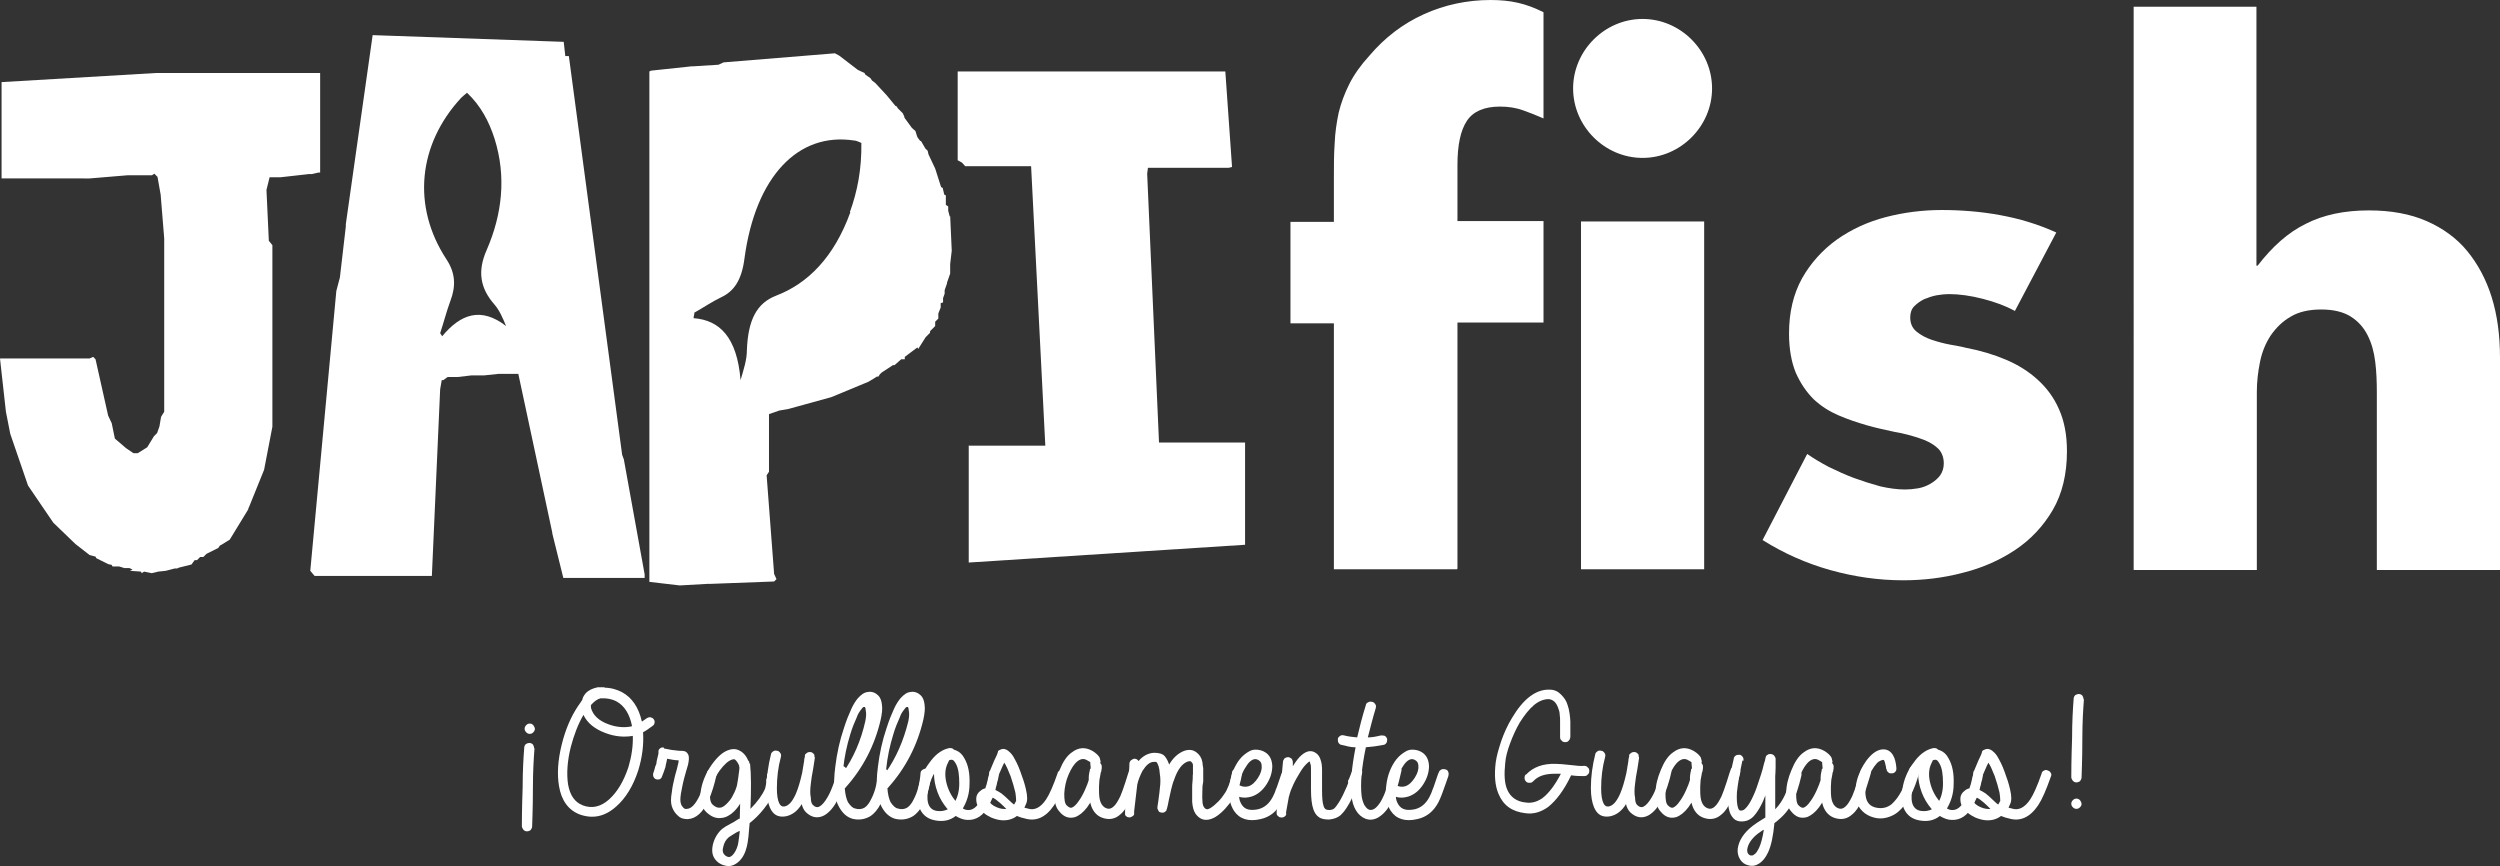 <svg xmlns="http://www.w3.org/2000/svg" id="Capa_2" data-name="Capa 2" viewBox="0 0 63.33 21.95"><rect x="0" y="0" width="63.33" height="21.95" fill="#333333" stroke="none"/><defs><style>      .cls-1 {        fill: #fff;        stroke-width: 0px;      }    </style></defs><g id="Capa_1-2" data-name="Capa 1"><g><g><g><path class="cls-1" d="M36.91,14.42h-3.12v-6.23h-1.1v-2.57h1.1v-1.12c0-.31,0-.6.02-.87.01-.27.05-.53.1-.77.06-.25.15-.49.27-.73.12-.24.29-.48.51-.72.39-.46.85-.81,1.38-1.05.53-.24,1.1-.36,1.69-.36.24,0,.47.02.69.07.22.05.43.13.65.24v2.69c-.18-.08-.36-.15-.53-.21-.17-.06-.36-.09-.57-.09-.4,0-.68.12-.84.36-.16.24-.24.61-.24,1.12v1.42h2.18v2.57h-2.18v6.23ZM41.61.48c.24,0,.47.05.68.14.21.09.4.22.56.38.16.16.29.35.38.56.09.21.14.44.14.68s-.05.47-.14.68c-.09.21-.22.4-.38.56-.16.16-.35.29-.56.38-.21.09-.44.14-.68.14s-.47-.05-.68-.14c-.21-.09-.4-.22-.56-.38-.16-.16-.29-.35-.38-.56-.09-.21-.14-.44-.14-.68s.05-.47.14-.68c.09-.21.22-.4.38-.56s.35-.29.56-.38c.21-.09.44-.14.68-.14ZM43.17,14.42h-3.12V5.61h3.12v8.81Z"></path><path class="cls-1" d="M51.05,7.88c-.24-.13-.51-.23-.82-.31-.31-.08-.6-.12-.86-.12-.09,0-.19.01-.31.03-.11.02-.22.06-.32.1-.1.05-.18.11-.25.18-.07.07-.1.17-.1.28,0,.15.05.27.16.36.11.09.24.16.39.21.15.05.3.09.46.12.16.03.29.05.4.08.37.07.7.17,1.01.3.31.13.58.3.81.51.23.21.41.45.54.75.13.29.2.64.2,1.06,0,.58-.12,1.08-.36,1.49-.24.41-.56.75-.95,1.01-.39.26-.84.46-1.33.58-.49.13-1,.19-1.51.19-.63,0-1.24-.09-1.85-.26-.6-.17-1.17-.42-1.71-.76l1.13-2.18c.16.11.34.22.55.33.21.1.42.2.64.28s.44.15.66.21c.22.05.43.08.63.08.1,0,.21-.01.33-.03.11-.02.22-.06.32-.12.1-.06.18-.13.24-.21.06-.09.09-.19.09-.3,0-.17-.06-.31-.17-.4-.11-.1-.26-.18-.45-.24-.18-.06-.39-.12-.63-.16-.23-.05-.47-.1-.71-.17-.24-.07-.48-.15-.71-.25-.23-.1-.44-.23-.63-.41-.18-.18-.33-.4-.45-.67-.11-.27-.17-.6-.17-.99,0-.54.11-1,.33-1.4.22-.39.52-.72.88-.98.37-.26.78-.45,1.24-.57.46-.12.94-.18,1.42-.18s1,.04,1.48.13c.49.09.96.23,1.42.44l-1.05,1.99Z"></path><path class="cls-1" d="M57.16.17v6.56h.03c.37-.48.77-.84,1.22-1.06.45-.23.98-.34,1.6-.34.56,0,1.05.09,1.46.27.41.18.76.43,1.03.76.27.33.48.72.62,1.17.14.45.21.96.21,1.52v5.39h-3.12v-4.51c0-.26-.01-.52-.04-.76-.03-.25-.09-.47-.19-.67-.1-.2-.24-.36-.43-.48-.19-.12-.44-.18-.75-.18s-.57.06-.77.18c-.21.12-.37.28-.51.48-.13.2-.22.42-.27.67-.05.25-.08.5-.08.76v4.51h-3.12V.17h3.12Z"></path></g><g><path class="cls-1" d="M3.36,14.43l-.08-.04h-.13l-.13-.04h-.17l-.02-.04-.09-.02-.3-.15-.02-.04-.15-.04-.36-.28-.56-.54-.64-.94-.45-1.31-.11-.56-.15-1.35h2.27l.09-.04.06.06.32,1.43.09.19.08.39.28.24.19.13h.11l.24-.15.17-.28.08-.08.06-.17.04-.24.08-.13v-4.39l-.09-1.11-.08-.45-.08-.08-.06.04h-.62l-.96.08H.04v-2.44l3.9-.23h4.17v2.52h-.04l-.17.04h-.08l-.71.08h-.28l-.08.32.06,1.29.09.11v4.6l-.21,1.09-.38.94-.02.04v.02l-.47.77-.21.13-.04.02-.04.06-.3.15-.08.08h-.08l-.08.08h-.06l-.08.11-.32.08-.04.02h-.06l-.23.06-.19.02-.17.04-.19-.04-.06.04-.02-.04-.28-.02Z"></path><path class="cls-1" d="M24.55,11.29h1.93l-.36-7.08h-1.67l-.08-.09-.11-.06V1.81h6.78l.17,2.42-.08.02h-2.05l-.02.15.3,6.81h2.18v2.59l-7,.45v-2.97Z"></path><path class="cls-1" d="M15.8,11.63l-.04-.11-1.35-10.1h-.09l-.04-.36-4.84-.17-.68,4.79v.06l-.15,1.29-.09.34-.66,7.09.11.13h2.97l.21-4.73.04-.23h.04l.11-.08h.26l.34-.04h.32l.38-.04h.49l.86,4.02v.02l.28,1.13h2.06v-.09l-.53-2.93ZM11.21,8.53s-.04-.06-.06-.09c.09-.27.16-.55.26-.82.14-.37.13-.7-.1-1.05-.88-1.34-.72-2.91.37-4.09.04-.04.08-.07.15-.13.35.33.56.73.7,1.17.3.96.19,1.91-.2,2.81-.24.54-.17.97.2,1.39.12.14.2.32.29.54-.63-.49-1.15-.31-1.62.26Z"></path><path class="cls-1" d="M24.06,5.49l-.04-.15v-.11l-.06-.04v-.24l-.04-.02-.04-.17-.04-.02-.15-.47-.17-.36-.02-.09-.06-.06-.11-.19h-.02l-.06-.08-.02-.04-.04-.13-.09-.08-.19-.26v-.02l-.04-.09-.13-.13-.02-.04-.04-.02-.23-.28-.02-.02-.26-.28-.08-.06-.04-.06-.13-.09-.02-.04-.17-.08-.47-.36-.11-.06-2.82.23-.13.06-.64.04h-.04l-1.03.11-.04.02v12.93l.77.09.71-.04h.08l1.6-.06.06-.06-.06-.13-.19-2.5.06-.09v-1.46l.26-.09.23-.04,1.09-.3.94-.39.15-.09.06-.04h.04l.04-.06.04-.04.06-.04.23-.15h.04l.17-.15h.09v-.06l.32-.24.02.04.19-.3.02-.02.09-.09v-.04l.13-.13v-.11l.08-.08v-.13l.06-.15v-.11l.06-.02v-.11l.04-.11v-.09l.06-.17v-.02l.08-.23v-.24l.04-.34-.04-.88ZM21.54,5.38c-.41,1.13-1.07,1.8-1.88,2.11-.49.19-.71.61-.74,1.38,0,.25-.08.48-.16.76-.09-1.09-.53-1.52-1.19-1.57,0-.05.02-.09.02-.14.23-.13.45-.28.68-.39.32-.15.52-.43.59-.99.28-2.07,1.36-3.2,2.78-2.98.05,0,.1.03.18.06.01.66-.1,1.23-.29,1.75Z"></path></g></g><g><path class="cls-1" d="M13.54,18.96c-.02.25-.04.58-.04.98,0,.58-.02.92-.02,1,0,.03-.02.06-.04.09-.03.02-.06.03-.09.03-.03,0-.06-.01-.09-.04-.02-.03-.04-.06-.04-.09,0-.09,0-.42.02-.99,0-.41.02-.74.04-1,0-.04.02-.07.04-.09.03-.02.06-.03.09-.03.04,0,.07.02.09.04.02.03.03.06.03.09ZM13.51,18.37s.04.06.04.09-.01.06-.04.09c-.03.03-.05.04-.09.04s-.06-.01-.09-.04c-.03-.03-.04-.06-.04-.09s.01-.06.04-.09c.03-.03.05-.04.09-.04s.06.01.09.04Z"></path><path class="cls-1" d="M15.3,17.42c.18,0,.33.05.45.11.26.14.43.39.51.75l.13-.09s.06-.03.09-.02.06.02.08.05c.02.03.03.06.02.09,0,.03-.02.06-.05.08-.12.09-.2.14-.24.16.02.31-.02.63-.12.96-.13.4-.32.71-.56.92-.29.26-.6.32-.93.2-.28-.11-.46-.35-.52-.72-.05-.3-.03-.65.07-1.05.09-.37.23-.7.41-.97.04-.06.08-.11.11-.16.01-.06.04-.11.08-.16.07-.08.17-.13.31-.16.02,0,.04,0,.06,0,.03,0,.05,0,.08,0,.02,0,.03,0,.05,0ZM16.04,18.64c-.23.04-.46.02-.7-.07-.27-.1-.46-.25-.56-.46-.14.24-.24.51-.32.81-.09.36-.11.68-.07.95.05.28.17.45.37.53.23.09.46.04.67-.15.21-.19.37-.46.49-.82.08-.27.12-.54.11-.8ZM16.01,18.39c-.06-.3-.19-.51-.39-.62-.11-.06-.25-.09-.41-.08-.08.02-.16.08-.24.17v.07c.05.19.2.33.45.42.19.07.39.09.58.05Z"></path><path class="cls-1" d="M16.82,18.96c.13.03.26.05.39.06h0s.02,0,.04,0c.08,0,.13.01.17.07.02.03.03.06.03.09,0,.02,0,.04,0,.06,0,.03-.01.07-.02.13l-.05.17c-.02.08-.04.14-.05.18-.04.15-.06.28-.08.38-.02.12-.02.21,0,.26.01.04.03.07.06.1.03.03.06.04.09.03.11,0,.22-.12.32-.33.08-.17.14-.36.19-.58,0-.03.02-.06.05-.08.03-.02.06-.03.09-.02.03,0,.06.03.08.06.02.03.03.06.02.09-.05.24-.12.46-.2.64-.14.31-.32.47-.53.48-.1,0-.18-.02-.25-.09-.07-.06-.12-.14-.15-.23-.03-.09-.03-.21,0-.37.01-.11.04-.25.08-.41.01-.04.03-.1.05-.18l.04-.17v-.04c-.09,0-.19-.02-.29-.04l-.02.1s-.02.07-.02.09c0,.01,0,.03-.01.04l-.03.09s-.03.08-.05.13c-.01.03-.03.06-.06.07-.03.01-.06.01-.09,0-.03-.01-.05-.03-.07-.07-.01-.03-.01-.06,0-.09.02-.05.03-.09.04-.13.01-.04.02-.07.03-.08,0-.01.01-.03.01-.04,0-.01,0-.04.01-.07l.04-.17s0-.01,0-.02c0-.02,0-.03,0-.04,0-.03.02-.06.05-.08.03-.02.06-.02.09-.01Z"></path><path class="cls-1" d="M18.77,20.33c-.05.08-.11.16-.17.22-.1.1-.21.16-.32.17-.14.02-.26-.03-.38-.14-.14-.13-.19-.32-.14-.59.04-.21.13-.42.27-.62.15-.21.3-.34.46-.38.11-.03.2-.01.29.05.07.05.13.12.17.22,0,0,0,0,0,0,.01.01.02.03.03.04v.04s.02,0,.02,0h0c.03.29.03.67.01,1.15.18-.18.3-.35.37-.51,0-.01.02-.06.03-.15v-.08s.02-.05.02-.07c0-.02,0-.03,0-.04,0-.03.02-.06.05-.08.03-.02.06-.03.09-.02.03,0,.06.02.08.05.02.03.03.06.03.09,0,0,0,.02,0,.04,0,.02,0,.05-.01.07,0,.03,0,.05-.01.07-.02.11-.03.19-.05.22-.06.13-.15.27-.26.41-.11.14-.23.26-.36.36-.02.27-.04.47-.07.59-.04.17-.11.3-.21.39-.07.06-.14.1-.23.11-.09,0-.18-.02-.27-.08-.15-.11-.2-.26-.15-.47.04-.16.12-.29.23-.39.05-.04.13-.09.23-.14.1-.05.16-.1.2-.12h.02c0-.14.01-.27.01-.42ZM18.73,19.41c-.03-.08-.07-.13-.1-.16-.02-.02-.05-.02-.08-.01-.1.03-.2.12-.32.28-.12.17-.19.34-.23.52-.03.17-.01.29.06.35.06.05.12.08.18.07.05,0,.11-.04.17-.1.06-.06.12-.13.16-.22.05-.09.08-.17.1-.25.02-.1.04-.24.06-.41,0,0,0-.02,0-.05,0,0-.01-.02-.01-.03ZM18.73,21.05l-.08.04c-.08.05-.15.09-.19.12-.07.06-.12.14-.14.25-.03.1,0,.17.05.21.04.03.07.04.1.04.03,0,.05-.02.08-.04.06-.06.11-.15.14-.26.02-.08.03-.2.05-.35Z"></path><path class="cls-1" d="M19.78,19.18c-.07.26-.1.52-.1.79,0,.17.02.3.06.38.03.06.07.09.13.08.11-.02.2-.12.29-.32.06-.14.11-.31.16-.53,0,0,.02-.11.05-.3,0-.06.02-.1.02-.12,0-.01,0-.02,0-.03,0-.02.02-.03.03-.04.03-.03.06-.04.1-.04.05,0,.08.03.11.07v.05s.01,0,.01,0h0v.04s-.02.12-.04.26c-.03.15-.05.28-.06.38-.02.15-.02.27,0,.36,0,.09.02.15.05.18.06.06.12.07.17.04.06-.03.13-.11.2-.23.06-.1.11-.22.16-.36.05-.14.07-.25.09-.33,0-.03.02-.06.05-.08.03-.02.06-.03.09-.02.03,0,.06.02.08.05.02.03.03.06.03.09-.02.1-.05.22-.1.37-.05.15-.11.29-.18.41-.09.16-.2.27-.31.33-.16.08-.31.05-.45-.08-.05-.05-.09-.12-.11-.21-.11.18-.25.28-.41.31-.19.03-.32-.04-.4-.23-.05-.12-.08-.28-.08-.49,0-.29.04-.57.11-.85,0-.03.03-.06.06-.08.03-.02.06-.02.1-.01.03,0,.06.03.08.06.02.03.02.06.01.1Z"></path><path class="cls-1" d="M21.4,19.97c.01.15.04.27.08.35.06.09.12.15.18.16.09.03.17.02.24-.02.06-.04.12-.11.17-.22.09-.17.15-.39.17-.66,0-.03.02-.06.05-.08.03-.02.06-.03.1-.03.04,0,.07.02.09.05.02.03.03.06.03.09-.03.3-.1.55-.2.75-.07.14-.16.25-.27.32-.14.08-.29.1-.45.06-.13-.04-.24-.13-.33-.29-.13-.22-.16-.56-.1-1.03.04-.33.11-.66.22-.98.06-.19.13-.36.19-.49.05-.11.11-.2.16-.26.08-.09.16-.15.25-.16.11-.02.2.02.27.09.05.05.08.13.09.22.02.12,0,.25-.03.39-.15.65-.45,1.23-.89,1.72,0,.01-.02.02-.04.03ZM21.35,19.58c.27-.38.46-.82.57-1.31.02-.1.03-.19.01-.28,0-.04-.01-.07-.02-.08,0,0-.02,0-.03,0-.02,0-.04.03-.07.07-.04.05-.08.11-.11.2-.05.11-.11.25-.16.42-.09.29-.15.58-.18.87,0,.04-.01.08-.01.12Z"></path><path class="cls-1" d="M22.48,19.97c.01.15.04.27.08.35.06.09.12.15.18.16.09.03.17.02.24-.02.06-.04.12-.11.17-.22.09-.17.15-.39.17-.66,0-.03.02-.06.05-.08.03-.02.06-.03.1-.03.04,0,.07.02.09.05.02.03.03.06.03.09-.03.3-.1.55-.2.75-.07.14-.16.25-.27.32-.14.08-.29.1-.45.06-.13-.04-.24-.13-.33-.29-.13-.22-.16-.56-.1-1.03.04-.33.11-.66.22-.98.06-.19.13-.36.19-.49.05-.11.11-.2.16-.26.08-.09.16-.15.25-.16.11-.02.2.02.27.09.05.05.08.13.09.22.02.12,0,.25-.03.39-.15.65-.45,1.23-.89,1.72,0,.01-.02.02-.04.03ZM22.43,19.58c.27-.38.46-.82.58-1.31.02-.1.03-.19.01-.28,0-.04-.01-.07-.02-.08,0,0-.02,0-.03,0-.02,0-.04.03-.07.07-.04.05-.08.11-.11.2-.05.11-.11.25-.16.42-.09.29-.15.58-.18.87,0,.04-.01.08-.01.12Z"></path><path class="cls-1" d="M24.17,18.99l.05.02c.08.03.16.1.21.2.1.17.14.39.13.65,0,.25-.07.45-.17.62.05.03.09.04.14.04.11,0,.21-.07.3-.23.02-.04.04-.08.06-.11.02-.04.03-.07.04-.09,0-.03.02-.06.03-.11.01-.05.02-.08.03-.1,0-.02.02-.06.03-.12.01-.06.02-.1.03-.12,0-.03.02-.06.05-.08.03-.02.06-.02.1-.02.03,0,.06.03.08.06.02.03.02.06.01.1,0,.02-.01.06-.03.12-.01.06-.02.1-.03.12,0,.02-.01.06-.03.11-.01.05-.03.09-.04.12-.01.03-.03.07-.05.11-.02.04-.04.09-.06.13-.14.25-.32.37-.54.36-.1,0-.2-.04-.3-.1-.15.12-.33.15-.53.11-.21-.04-.35-.17-.41-.38-.04-.17-.03-.37.03-.59.06-.21.16-.39.29-.55.14-.18.3-.28.46-.31.05,0,.09,0,.12.05ZM24.01,20.5l-.02-.02c-.1-.12-.18-.25-.24-.41-.06-.16-.09-.32-.09-.47-.05.09-.09.19-.12.29-.05.18-.06.33-.03.45.03.11.1.18.21.2.11.02.21,0,.29-.04ZM24.19,20.31c.07-.12.11-.28.11-.46,0-.22-.02-.39-.09-.51-.03-.05-.05-.08-.08-.09-.03-.01-.06,0-.09.01,0,0,0,0,0,0,0,.02-.02.04-.03.07-.07.14-.08.3-.04.48.04.18.12.34.24.49Z"></path><path class="cls-1" d="M25.08,19.52s.04-.09.1-.24l.07-.15s.02-.04.02-.06c0,0,.01-.01.01-.02s0-.01,0-.01c0-.02.02-.03.04-.04.07-.04.14-.04.22.02.04.03.08.07.12.13.06.1.13.23.19.4.06.16.11.31.14.45.04.17.04.29,0,.37-.01.03-.03.06-.04.09l.08.02c.17.06.33-.02.47-.23.08-.12.18-.34.29-.66,0-.03.03-.06.06-.07.03-.02.06-.02.1,0,.03.01.06.03.07.06.02.03.02.06,0,.1-.12.34-.22.57-.32.72-.21.31-.46.42-.75.33l-.08-.02-.11-.04c-.05.04-.11.07-.18.09-.15.04-.3.02-.47-.05-.15-.07-.26-.16-.33-.28-.04-.06-.05-.12-.05-.2,0-.08.04-.15.11-.2.08-.07.18-.08.29-.05.07.02.15.06.24.12.05.04.11.09.18.16.06.06.1.09.11.1s.02.01.03.02c.02-.03.03-.06.05-.09,0-.03,0-.1-.02-.22-.03-.13-.07-.26-.12-.41-.06-.15-.11-.27-.16-.34l-.04.08c-.07.16-.11.25-.11.26-.02.03-.04.05-.07.06-.03.01-.07,0-.1,0-.03-.02-.05-.04-.06-.07-.01-.03,0-.07,0-.1ZM25.5,20.5l-.08-.08c-.06-.06-.12-.11-.16-.14-.06-.05-.11-.08-.15-.08-.03,0-.05,0-.07,0-.02.02-.02.05,0,.08.04.07.11.13.21.17.09.04.18.05.26.04Z"></path><path class="cls-1" d="M27.87,19.33s0,0,0,0c.03.03.04.06.04.09,0,.03,0,.06-.01.1,0,0,0,.03-.02.06v.02c-.02.1-.03.15-.03.16,0,.05-.01.11-.01.16,0,.06,0,.09,0,.1,0,.13.01.23.04.3.03.08.09.14.16.16.06.02.12,0,.17-.05.06-.05.11-.14.17-.26.04-.09.08-.21.13-.36.06-.19.09-.29.1-.31.01-.03.03-.06.07-.07.03-.01.06-.01.1,0,.03.01.06.03.07.07.01.03.01.06,0,.09,0,.01-.03.11-.09.3-.05.16-.09.29-.14.4-.07.15-.15.27-.24.34-.12.11-.26.14-.41.1-.16-.04-.27-.15-.33-.32,0-.02-.02-.05-.02-.08-.03.04-.05.08-.08.12-.1.13-.2.21-.31.25-.15.04-.28,0-.4-.15-.09-.1-.13-.26-.12-.48,0-.18.05-.37.13-.56.08-.2.18-.36.31-.45.17-.13.34-.14.52-.04.1.06.16.12.19.18,0,.03.02.06.02.1h0ZM27.63,19.47s0-.06-.01-.12c0-.02,0-.04,0-.04,0,0-.02-.02-.08-.05-.08-.05-.16-.04-.24.02-.09.07-.16.18-.23.34-.07.16-.1.32-.11.48,0,.15.01.25.06.3.05.05.09.07.13.06.05-.02.11-.07.17-.16.06-.08.11-.17.16-.28.05-.11.08-.19.1-.26,0-.01,0-.02,0-.03v-.03c0-.08.02-.15.03-.2,0,0,0-.02,0-.02,0,0,0,0,0,0Z"></path><path class="cls-1" d="M29.6,19.4c.1-.19.24-.32.4-.38.12-.04.22-.03.31.04.08.06.13.14.15.25,0,.04.01.09.02.15,0,.06,0,.11,0,.15v.19c-.02.09-.02.14-.02.16,0,.14-.01.24,0,.32,0,.09.02.15.05.18.02.03.05.04.08.04.05-.01.11-.05.18-.11.07-.06.13-.12.19-.2.06-.08.1-.14.12-.19.07-.14.11-.29.13-.43,0-.03.02-.06.05-.08.03-.02.06-.03.09-.03.03,0,.06.02.08.05.02.03.03.06.03.09-.02.17-.07.35-.16.52-.03.06-.08.14-.15.23-.07.09-.14.17-.22.24-.1.09-.2.15-.3.17-.14.03-.25-.02-.34-.14-.05-.07-.08-.17-.09-.31,0-.09,0-.21,0-.35,0-.04,0-.1.01-.18s0-.14.01-.17c0-.04,0-.08,0-.12,0-.05,0-.08,0-.11,0-.04-.03-.07-.05-.09-.02-.01-.04-.01-.08,0-.14.05-.26.2-.35.47-.03.07-.05.15-.07.23-.02.08-.04.17-.06.27-.02.1-.03.16-.04.19s-.01.05-.02.06c0,0,0,.02,0,.02-.02.02-.04.04-.06.05-.03.01-.06.01-.09,0-.03,0-.05-.03-.06-.05,0-.02-.02-.03-.02-.05,0-.01,0-.03,0-.04l.02-.13c.03-.21.04-.32.04-.33.02-.14.02-.27,0-.38-.01-.15-.04-.25-.09-.3-.02,0-.04,0-.06,0-.11,0-.2.09-.29.23-.05.1-.1.21-.13.34-.02.19-.05.41-.08.68,0,.01,0,.02,0,.03,0,.01,0,.02,0,.04,0,.01,0,.02-.01.03,0,0-.01.01-.02.02,0,0-.03.02-.05.03-.03.01-.05.01-.08,0-.02,0-.03-.02-.05-.03-.01-.01-.02-.03-.02-.03,0,0,0-.01,0-.02,0,0,0-.01,0-.02v-.04s0-.09.01-.16c.02-.2.04-.34.05-.44,0-.03.01-.07.02-.11.02-.18.03-.35.03-.5,0-.03.01-.06.04-.09.03-.02.06-.04.09-.04.04,0,.08.02.1.06.11-.13.24-.2.39-.21.12,0,.21.02.27.08.06.07.11.17.14.3Z"></path><path class="cls-1" d="M31.39,20.17c0,.09.03.16.07.22.08.12.21.15.41.11.16-.04.28-.14.37-.31.03-.06.06-.12.08-.19.03-.06.05-.14.08-.22.03-.08.05-.16.08-.22.01-.03.03-.05.07-.07.03-.01.06-.01.1,0,.03.01.06.03.07.07.01.03.01.06,0,.1l-.07.2c-.03.09-.06.17-.09.25-.03.08-.06.15-.09.21-.12.23-.3.38-.54.43-.3.07-.53,0-.67-.21-.11-.17-.15-.39-.11-.66.03-.25.12-.47.25-.64.07-.09.16-.16.25-.21.09-.05.19-.05.3-.02.18.06.27.19.28.39,0,.15-.04.3-.14.46-.1.16-.23.27-.39.32-.11.03-.21.04-.32,0ZM31.39,19.89c.08.04.15.05.23.03.1-.03.18-.11.25-.22.07-.11.1-.21.09-.3,0-.08-.04-.13-.11-.16-.08-.03-.17.01-.26.14-.1.14-.17.3-.2.51Z"></path><path class="cls-1" d="M33.18,19.28s-.03.02-.05.04c-.06.05-.13.13-.2.25-.06.1-.12.2-.17.31-.05.11-.08.19-.09.23,0,.02-.01.04-.02.07-.02.13-.05.26-.07.39,0,.01,0,.02,0,.03,0,.01,0,.03,0,.04,0,0-.01.02-.02.03-.04.04-.09.05-.15.03-.03-.02-.06-.04-.07-.08,0,0,0-.01,0-.02v-.05s.01-.07.02-.14c.02-.11.04-.2.05-.27.04-.28.07-.56.09-.84,0-.03.02-.06.04-.09.03-.02.06-.03.09-.03.03,0,.06.02.09.04.02.03.03.06.03.09,0,.03,0,.07,0,.1.08-.13.15-.22.22-.28.14-.12.26-.13.37-.05.06.04.1.11.12.19.02.06.03.14.03.23,0,.06,0,.15,0,.28,0,.13,0,.21,0,.23,0,.19.01.33.04.41.01.04.03.06.05.08.02.01.05.02.09.02.06,0,.11-.02.14-.05.02-.02.06-.07.11-.15.07-.11.13-.24.2-.4l.03-.08h0s0-.05,0-.05c0,0,0,0,0-.01,0,0,0,0,0-.01l.02-.03.09-.23s.04-.05.07-.07c.03-.01.06-.01.1,0,.03.01.06.04.07.07.01.03.01.06,0,.1l-.06.13h0s-.04.12-.1.27c-.07.17-.14.32-.22.44-.06.1-.12.16-.16.2-.07.06-.17.1-.29.11-.1,0-.19-.01-.26-.06-.06-.04-.11-.11-.14-.2-.04-.11-.06-.28-.06-.5,0-.03,0-.1,0-.23,0-.12,0-.21,0-.27,0-.07,0-.13-.02-.16,0-.03-.01-.04-.02-.05Z"></path><path class="cls-1" d="M34.32,18.93c-.1,0-.21-.03-.33-.06-.03,0-.06-.02-.08-.05-.02-.03-.02-.06-.02-.1,0-.03.03-.06.06-.08.03-.02.06-.02.1-.01.12.03.22.04.33.05.06-.26.13-.53.22-.82,0-.03.03-.06.06-.07.03-.02.06-.02.1-.01.03,0,.06.03.08.06.02.03.02.06.01.1-.08.26-.14.51-.2.74.1,0,.21-.02.33-.05.03,0,.07,0,.1.01.03.02.05.05.06.08,0,.03,0,.07-.02.1-.02.03-.05.05-.08.05-.15.03-.3.05-.44.06-.11.52-.14.92-.11,1.21.01.1.04.19.07.25.04.06.07.1.12.12.09.03.19-.03.3-.21.11-.19.2-.46.27-.81,0-.03.03-.06.06-.08.03-.02.06-.03.09-.02.03,0,.06.03.08.05.02.03.03.06.02.09-.08.38-.18.68-.31.89-.08.14-.18.23-.28.29-.11.06-.21.07-.32.03-.1-.04-.18-.11-.24-.21-.06-.1-.1-.22-.11-.36-.04-.31,0-.73.1-1.24Z"></path><path class="cls-1" d="M35.36,20.17c0,.09.03.16.07.22.08.12.21.15.41.11.16-.04.28-.14.37-.31.03-.06.06-.12.08-.19.03-.06.05-.14.08-.22.03-.08.05-.16.08-.22.01-.03.03-.05.07-.07.03-.01.06-.01.1,0,.03.01.06.03.07.07.01.03.01.06,0,.1l-.07.2c-.03.09-.06.17-.09.25-.03.08-.06.15-.09.21-.12.23-.3.38-.54.43-.3.07-.53,0-.67-.21-.11-.17-.15-.39-.11-.66.03-.25.12-.47.25-.64.07-.09.16-.16.25-.21.09-.05.19-.05.3-.02.18.06.27.19.28.39,0,.15-.04.3-.14.46-.1.16-.23.27-.39.32-.11.03-.21.04-.32,0ZM35.36,19.89c.08.04.15.05.23.03.1-.03.18-.11.25-.22.07-.11.1-.21.09-.3,0-.08-.04-.13-.11-.16-.08-.03-.17.01-.26.14-.1.14-.17.3-.2.51Z"></path><path class="cls-1" d="M38.66,19.62c.18-.19.43-.28.75-.27.07,0,.2.01.38.03.15.02.27.03.34.02.03,0,.07.01.09.04.03.02.04.05.04.09s-.01.07-.04.09c-.02.03-.05.04-.09.04-.09,0-.2,0-.33-.02-.18.38-.38.64-.58.8-.18.13-.37.19-.58.16-.34-.04-.56-.2-.68-.49-.09-.21-.11-.48-.07-.8.02-.15.07-.33.14-.54.07-.2.16-.4.27-.58.29-.49.61-.73.95-.72.12,0,.21.04.29.12.08.08.14.16.17.27.02.06.04.13.05.21.01.08.02.15.02.21,0,.07,0,.14,0,.21v.18s-.01.07-.04.09c-.02.03-.05.04-.09.04s-.07-.01-.09-.04c-.03-.02-.04-.05-.04-.09,0-.07,0-.13,0-.2,0-.07,0-.13,0-.19s0-.12-.01-.18c0-.06-.02-.12-.04-.17-.05-.14-.13-.21-.24-.22-.12,0-.25.05-.37.15-.12.1-.24.25-.36.44-.1.17-.18.35-.25.54-.07.19-.11.35-.12.49-.03.28-.02.51.05.67.08.19.24.31.48.33.14.02.28-.02.41-.11.16-.12.32-.33.47-.62-.05,0-.1,0-.14,0-.25,0-.43.05-.56.19-.03.03-.05.04-.09.04-.03,0-.06,0-.09-.03-.03-.03-.04-.06-.04-.09,0-.03,0-.06.03-.09Z"></path><path class="cls-1" d="M40.66,19.18c-.07.26-.1.52-.1.79,0,.17.02.3.06.38.03.06.07.09.13.08.11-.02.2-.12.29-.32.06-.14.11-.31.16-.53,0,0,.02-.11.05-.3,0-.06.02-.1.02-.12,0-.01,0-.02,0-.03,0-.02.02-.03.03-.04.03-.03.06-.04.1-.04.05,0,.08.03.11.07v.05s.01,0,.01,0h0v.04s-.02.12-.04.26c-.03.15-.05.28-.06.38-.02.15-.02.27,0,.36,0,.09.02.15.05.18.06.06.12.07.17.04.06-.03.13-.11.2-.23.06-.1.11-.22.16-.36.05-.14.07-.25.09-.33,0-.03.02-.06.05-.08.03-.02.06-.03.09-.02.03,0,.06.02.08.05.02.03.03.06.03.09-.02.1-.05.22-.1.37-.05.15-.11.29-.18.41-.09.16-.2.27-.31.33-.16.08-.31.05-.45-.08-.05-.05-.09-.12-.11-.21-.11.18-.25.28-.41.31-.19.03-.32-.04-.4-.23-.05-.12-.08-.28-.08-.49,0-.29.04-.57.11-.85,0-.03.03-.06.06-.08.03-.02.06-.02.1-.01.03,0,.06.03.08.06.02.03.02.06.01.1Z"></path><path class="cls-1" d="M43.1,19.33s0,0,0,0c.03.03.04.06.04.09,0,.03,0,.06-.01.1,0,0,0,.03-.02.06v.02c-.02.1-.03.15-.03.16,0,.05-.01.11-.01.16,0,.06,0,.09,0,.1,0,.13.01.23.04.3.03.08.09.14.16.16.06.02.12,0,.17-.05.06-.05.11-.14.17-.26.04-.09.08-.21.13-.36.06-.19.09-.29.1-.31.01-.03.03-.06.07-.07.03-.01.06-.01.1,0,.03.01.06.03.07.07.01.03.01.06,0,.09,0,.01-.03.11-.09.3-.05.16-.09.29-.14.4-.07.15-.15.27-.24.34-.12.11-.26.14-.41.1-.16-.04-.27-.15-.33-.32,0-.02-.02-.05-.02-.08-.03.04-.05.08-.08.12-.1.13-.2.21-.31.25-.15.04-.28,0-.4-.15-.09-.1-.13-.26-.12-.48,0-.18.05-.37.13-.56.08-.2.18-.36.31-.45.17-.13.34-.14.52-.04.1.06.16.12.19.18,0,.03.02.06.02.1h0ZM42.86,19.47s0-.06-.01-.12c0-.02,0-.04,0-.04,0,0-.02-.02-.08-.05-.08-.05-.16-.04-.24.02-.09.07-.16.18-.23.34-.07.16-.1.32-.11.48,0,.15.01.25.06.3.05.05.09.07.13.06.05-.02.11-.07.17-.16.06-.08.11-.17.16-.28.05-.11.08-.19.1-.26,0-.01,0-.02,0-.03v-.03c0-.08.02-.15.03-.2,0,0,0-.02,0-.02,0,0,0,0,0,0Z"></path><path class="cls-1" d="M44.14,19.26c-.08.36-.12.63-.14.81-.01.18,0,.32.03.4.01.03.03.05.04.06.01,0,.03.01.06,0,.04,0,.08-.04.13-.1.05-.06.1-.15.15-.26.06-.12.12-.3.2-.55.02-.06.05-.16.08-.29.02-.06.03-.09.03-.11,0-.02.01-.03.01-.04,0-.02.02-.04.03-.05.03-.02.05-.03.08-.03.04,0,.08.01.11.05,0,0,.01.02.02.03,0,.01,0,.02.01.03h0v.1s0,.07,0,.13c0,.13-.01.2-.01.22,0,.08,0,.21,0,.39,0,.19,0,.34,0,.45.11-.11.19-.24.25-.37.06-.14.11-.31.17-.53,0-.03.02-.06.05-.08.03-.02.06-.02.1-.02.03,0,.06.03.08.06.02.03.02.06.01.1-.06.26-.13.47-.21.64-.08.17-.2.33-.37.47-.03.03-.07.06-.1.08-.03.32-.08.57-.16.74-.06.13-.13.22-.22.28-.09.06-.18.08-.28.05-.09-.02-.16-.07-.21-.15-.05-.08-.07-.17-.06-.27.03-.21.15-.4.38-.58.05-.04.14-.1.27-.18l.05-.03s0-.06,0-.1c0-.12,0-.27,0-.46l-.06.15c-.06.13-.12.23-.18.31-.08.11-.17.17-.27.19-.1.02-.18.01-.25-.03-.06-.04-.11-.11-.14-.19-.04-.12-.06-.28-.05-.5.01-.2.06-.48.15-.86,0-.03.02-.06.05-.08.03-.02.06-.02.1-.02.03,0,.06.03.08.06.02.03.02.06.01.1ZM44.67,21.02l-.13.09c-.17.13-.26.27-.28.41,0,.04,0,.07.02.1.02.03.04.04.06.05.01,0,.03,0,.05,0,.02,0,.04-.02.08-.05.03-.03.06-.08.09-.14.05-.11.09-.26.12-.45Z"></path><path class="cls-1" d="M46.41,19.33s0,0,0,0c.03.03.04.06.04.09,0,.03,0,.06-.01.1,0,0,0,.03-.02.06v.02c-.02.1-.03.15-.03.16,0,.05-.01.11-.01.16,0,.06,0,.09,0,.1,0,.13.01.23.04.3.03.08.09.14.16.16.06.02.12,0,.17-.05.06-.05.11-.14.17-.26.04-.09.08-.21.13-.36.06-.19.09-.29.1-.31.01-.03.03-.06.07-.07.03-.01.06-.01.1,0,.03.01.06.03.07.07.01.03.01.06,0,.09,0,.01-.03.11-.09.3-.05.16-.09.29-.14.4-.07.15-.15.27-.24.34-.12.11-.26.14-.41.1-.16-.04-.27-.15-.33-.32,0-.02-.02-.05-.02-.08-.03.04-.05.08-.08.12-.1.13-.2.21-.31.25-.15.04-.28,0-.4-.15-.09-.1-.13-.26-.12-.48,0-.18.05-.37.13-.56.08-.2.18-.36.31-.45.17-.13.34-.14.52-.04.1.06.16.12.19.18,0,.03.02.06.02.1h0ZM46.17,19.47s0-.06-.01-.12c0-.02,0-.04,0-.04,0,0-.02-.02-.08-.05-.08-.05-.16-.04-.24.02-.09.07-.16.18-.23.34-.07.16-.1.32-.11.48,0,.15.01.25.06.3.05.05.09.07.13.06.05-.02.11-.07.17-.16.06-.08.11-.17.16-.28.05-.11.08-.19.1-.26,0-.01,0-.02,0-.03v-.03c0-.08.02-.15.03-.2,0,0,0-.02,0-.02,0,0,0,0,0,0Z"></path><path class="cls-1" d="M47.78,19.48c0-.06-.02-.11-.03-.16-.01-.04-.02-.06-.03-.07h-.02s-.09.01-.16.09c-.09.1-.17.24-.23.41-.06.16-.07.32-.04.46.03.13.11.22.26.25.15.03.28,0,.39-.09.19-.17.35-.47.45-.88,0-.03.03-.06.06-.08.03-.02.06-.02.1-.01.03,0,.06.03.08.06.02.03.02.06.01.1-.12.46-.3.8-.53,1-.08.07-.18.12-.29.15-.11.03-.22.03-.33,0-.11-.03-.21-.08-.29-.16-.08-.08-.14-.17-.16-.3-.03-.19-.02-.38.05-.58.07-.2.17-.37.29-.5.14-.15.28-.21.42-.18.15.04.24.2.26.47,0,.03,0,.07-.03.09-.02.03-.05.04-.09.04-.04,0-.07,0-.09-.03-.03-.02-.04-.05-.04-.09Z"></path><path class="cls-1" d="M49.1,18.99l.05.02c.08.03.16.1.21.2.1.17.14.39.13.65,0,.25-.07.45-.17.62.05.03.09.04.14.04.11,0,.21-.07.3-.23.02-.04.04-.08.06-.11s.03-.07.04-.09c0-.03.02-.06.03-.11.01-.05.02-.08.03-.1,0-.02.02-.06.03-.12.01-.06.02-.1.03-.12,0-.03.02-.06.05-.08.03-.02.06-.02.1-.02.03,0,.06.03.08.06.02.03.02.06.01.1,0,.02-.01.06-.03.12-.01.06-.02.1-.03.12,0,.02-.01.06-.03.11-.01.05-.03.09-.04.12-.01.03-.03.07-.05.11-.02.04-.04.09-.06.13-.14.25-.32.37-.54.36-.1,0-.2-.04-.3-.1-.15.12-.33.15-.53.11-.21-.04-.35-.17-.41-.38-.04-.17-.03-.37.03-.59.06-.21.16-.39.29-.55.14-.18.3-.28.46-.31.05,0,.09,0,.12.05ZM48.94,20.5l-.02-.02c-.1-.12-.18-.25-.24-.41-.06-.16-.09-.32-.09-.47-.05.09-.09.19-.12.29-.05.18-.06.33-.03.45.03.11.1.18.21.2.11.02.21,0,.29-.04ZM49.11,20.31c.07-.12.11-.28.11-.46,0-.22-.02-.39-.09-.51-.03-.05-.05-.08-.08-.09-.03-.01-.06,0-.09.01,0,0,0,0,0,0,0,.02-.02.04-.03.07-.07.14-.08.3-.04.48.04.18.12.34.24.49Z"></path><path class="cls-1" d="M50.01,19.52s.04-.09.1-.24l.07-.15s.02-.04.02-.06c0,0,.01-.01.01-.02,0,0,0-.01,0-.01,0-.02.02-.03.04-.04.07-.04.14-.04.22.02.04.03.08.07.12.13.06.1.13.23.19.4.06.16.11.31.14.45.04.17.04.29,0,.37-.01.03-.03.06-.04.09l.08.02c.17.06.33-.02.47-.23.08-.12.18-.34.29-.66,0-.03.03-.06.06-.07.03-.02.06-.02.1,0,.03.01.06.03.07.06.02.03.02.06,0,.1-.12.34-.22.57-.32.72-.21.31-.46.42-.75.33l-.08-.02-.11-.04c-.05.04-.11.07-.18.09-.15.04-.3.02-.47-.05-.15-.07-.26-.16-.33-.28-.04-.06-.05-.12-.05-.2s.04-.15.11-.2c.08-.07.18-.08.29-.05.07.02.15.06.24.12.05.04.11.09.18.16.06.06.1.09.11.1s.02.01.03.02c.02-.03.03-.06.05-.09,0-.03,0-.1-.02-.22-.03-.13-.07-.26-.12-.41-.06-.15-.11-.27-.16-.34l-.04.08c-.07.16-.11.25-.11.26-.02.03-.04.05-.07.06-.03.01-.07,0-.1,0-.03-.02-.05-.04-.06-.07-.01-.03,0-.07,0-.1ZM50.43,20.5l-.08-.08c-.06-.06-.12-.11-.16-.14-.06-.05-.11-.08-.15-.08-.03,0-.05,0-.07,0-.02.02-.02.05,0,.08.04.07.11.13.21.17.09.04.18.05.26.04Z"></path><path class="cls-1" d="M52.69,20.27s.04.05.04.09-.01.06-.04.09c-.03.03-.06.04-.09.04s-.06-.01-.09-.04c-.03-.03-.04-.06-.04-.09s.01-.06.04-.09c.03-.03.06-.04.09-.04s.06.01.09.04ZM52.79,17.72c-.02.25-.04.58-.04.98,0,.58-.02.92-.02,1,0,.03-.02.06-.04.09-.03.02-.06.03-.09.03-.03,0-.06-.01-.09-.04-.02-.03-.04-.06-.04-.09,0-.09,0-.42.02-.99,0-.41.02-.74.04-1,0-.04.02-.07.04-.09.03-.02.06-.03.09-.03.04,0,.07.02.09.04.02.03.03.06.03.09Z"></path></g></g></g></svg>